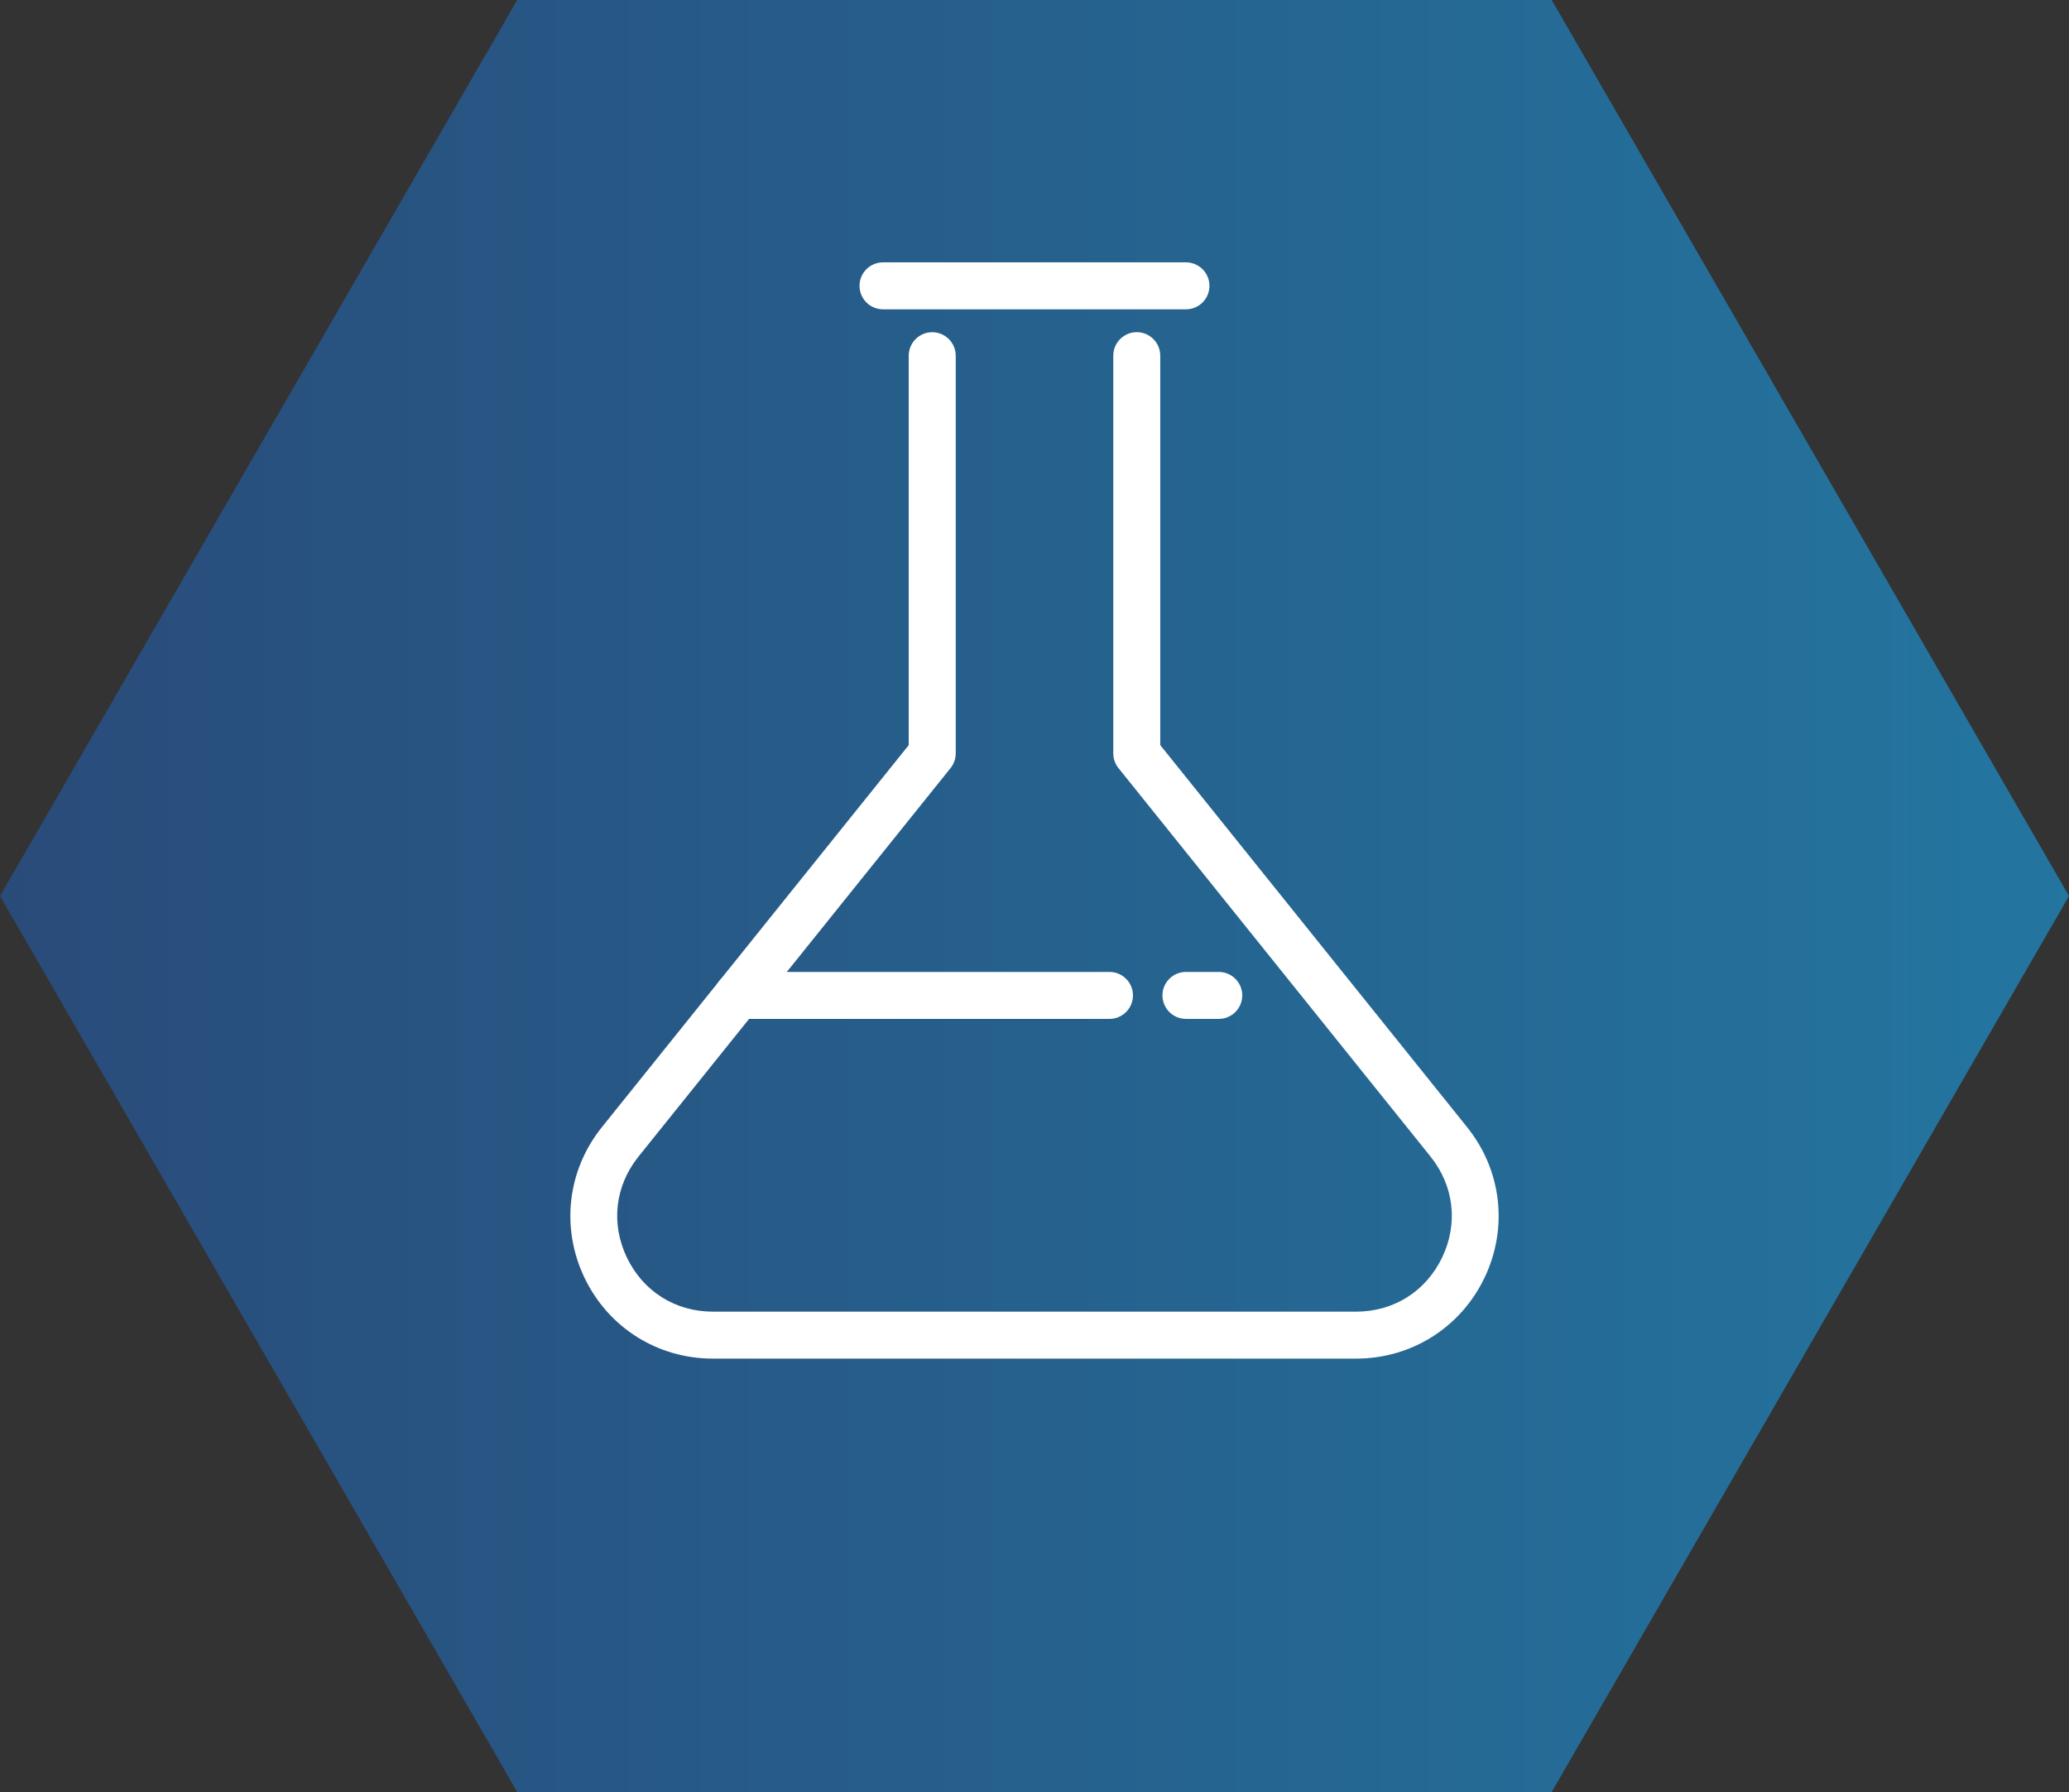 <?xml version="1.0" encoding="utf-8"?>
<!-- Generator: Adobe Illustrator 14.0.0, SVG Export Plug-In . SVG Version: 6.00 Build 43363)  -->
<!DOCTYPE svg PUBLIC "-//W3C//DTD SVG 1.1//EN" "http://www.w3.org/Graphics/SVG/1.1/DTD/svg11.dtd">
<svg version="1.1" id="レイヤー_1" xmlns="http://www.w3.org/2000/svg" xmlns:xlink="http://www.w3.org/1999/xlink" x="0px"
	 y="0px" width="71.34px" height="61.781px" viewBox="0 0 71.34 61.781" enable-background="new 0 0 71.34 61.781"
	 xml:space="preserve">
<rect x="0" y="0" width="71.34" height="61.781" fill="#333333" stroke="none"/>
<g>
	<defs>
		<polygon id="SVGID_1_" points="17.834,0 0,30.891 17.834,61.78 53.504,61.78 71.34,30.891 53.504,0 		"/>
	</defs>
	<clipPath id="SVGID_2_">
		<use xlink:href="#SVGID_1_"  overflow="visible"/>
	</clipPath>
	
		<linearGradient id="SVGID_3_" gradientUnits="userSpaceOnUse" x1="-346.196" y1="9966.41" x2="-345.196" y2="9966.41" gradientTransform="matrix(71.339 0 0 -71.339 24697.398 711026.938)">
		<stop  offset="0" style="stop-color:#294B7A"/>
		<stop  offset="1" style="stop-color:#2376A0"/>
	</linearGradient>
	<rect clip-path="url(#SVGID_2_)" fill="url(#SVGID_3_)" width="71.34" height="61.781"/>
</g>
<path fill="#FFFFFF" d="M46.759,46.839H24.58c-1.906,0-3.601-1.066-4.425-2.785c-0.824-1.72-0.595-3.709,0.599-5.195l10.579-13.17
	V12.264c0-0.447,0.363-0.811,0.81-0.811c0.447,0,0.811,0.363,0.811,0.811v13.71c0,0.184-0.063,0.362-0.179,0.507L22.017,39.872
	c-0.812,1.012-0.962,2.313-0.402,3.481s1.669,1.867,2.965,1.867h22.179c1.297,0,2.405-0.698,2.966-1.867s0.41-2.47-0.401-3.481
	L38.565,26.48c-0.115-0.145-0.179-0.323-0.179-0.507v-13.71c0-0.447,0.362-0.811,0.81-0.811c0.448,0,0.81,0.363,0.81,0.811v13.425
	l10.579,13.17c1.194,1.485,1.424,3.476,0.601,5.195C50.361,45.772,48.665,46.839,46.759,46.839"/>
<path fill="#FFFFFF" d="M40.893,10.664H30.447c-0.447,0-0.81-0.361-0.81-0.81c0-0.447,0.362-0.809,0.81-0.809h10.445
	c0.447,0,0.81,0.361,0.81,0.809C41.702,10.303,41.34,10.664,40.893,10.664"/>
<path fill="#FFFFFF" d="M42.023,35.127h-1.131c-0.447,0-0.81-0.361-0.81-0.81c0-0.447,0.362-0.809,0.81-0.809h1.131
	c0.447,0,0.81,0.361,0.81,0.809C42.833,34.766,42.471,35.127,42.023,35.127"/>
<path fill="#FFFFFF" d="M38.256,35.127H25.44c-0.448,0-0.81-0.361-0.81-0.81c0-0.447,0.362-0.809,0.81-0.809h12.815
	c0.446,0,0.81,0.361,0.81,0.809C39.065,34.766,38.702,35.127,38.256,35.127"/>
</svg>
